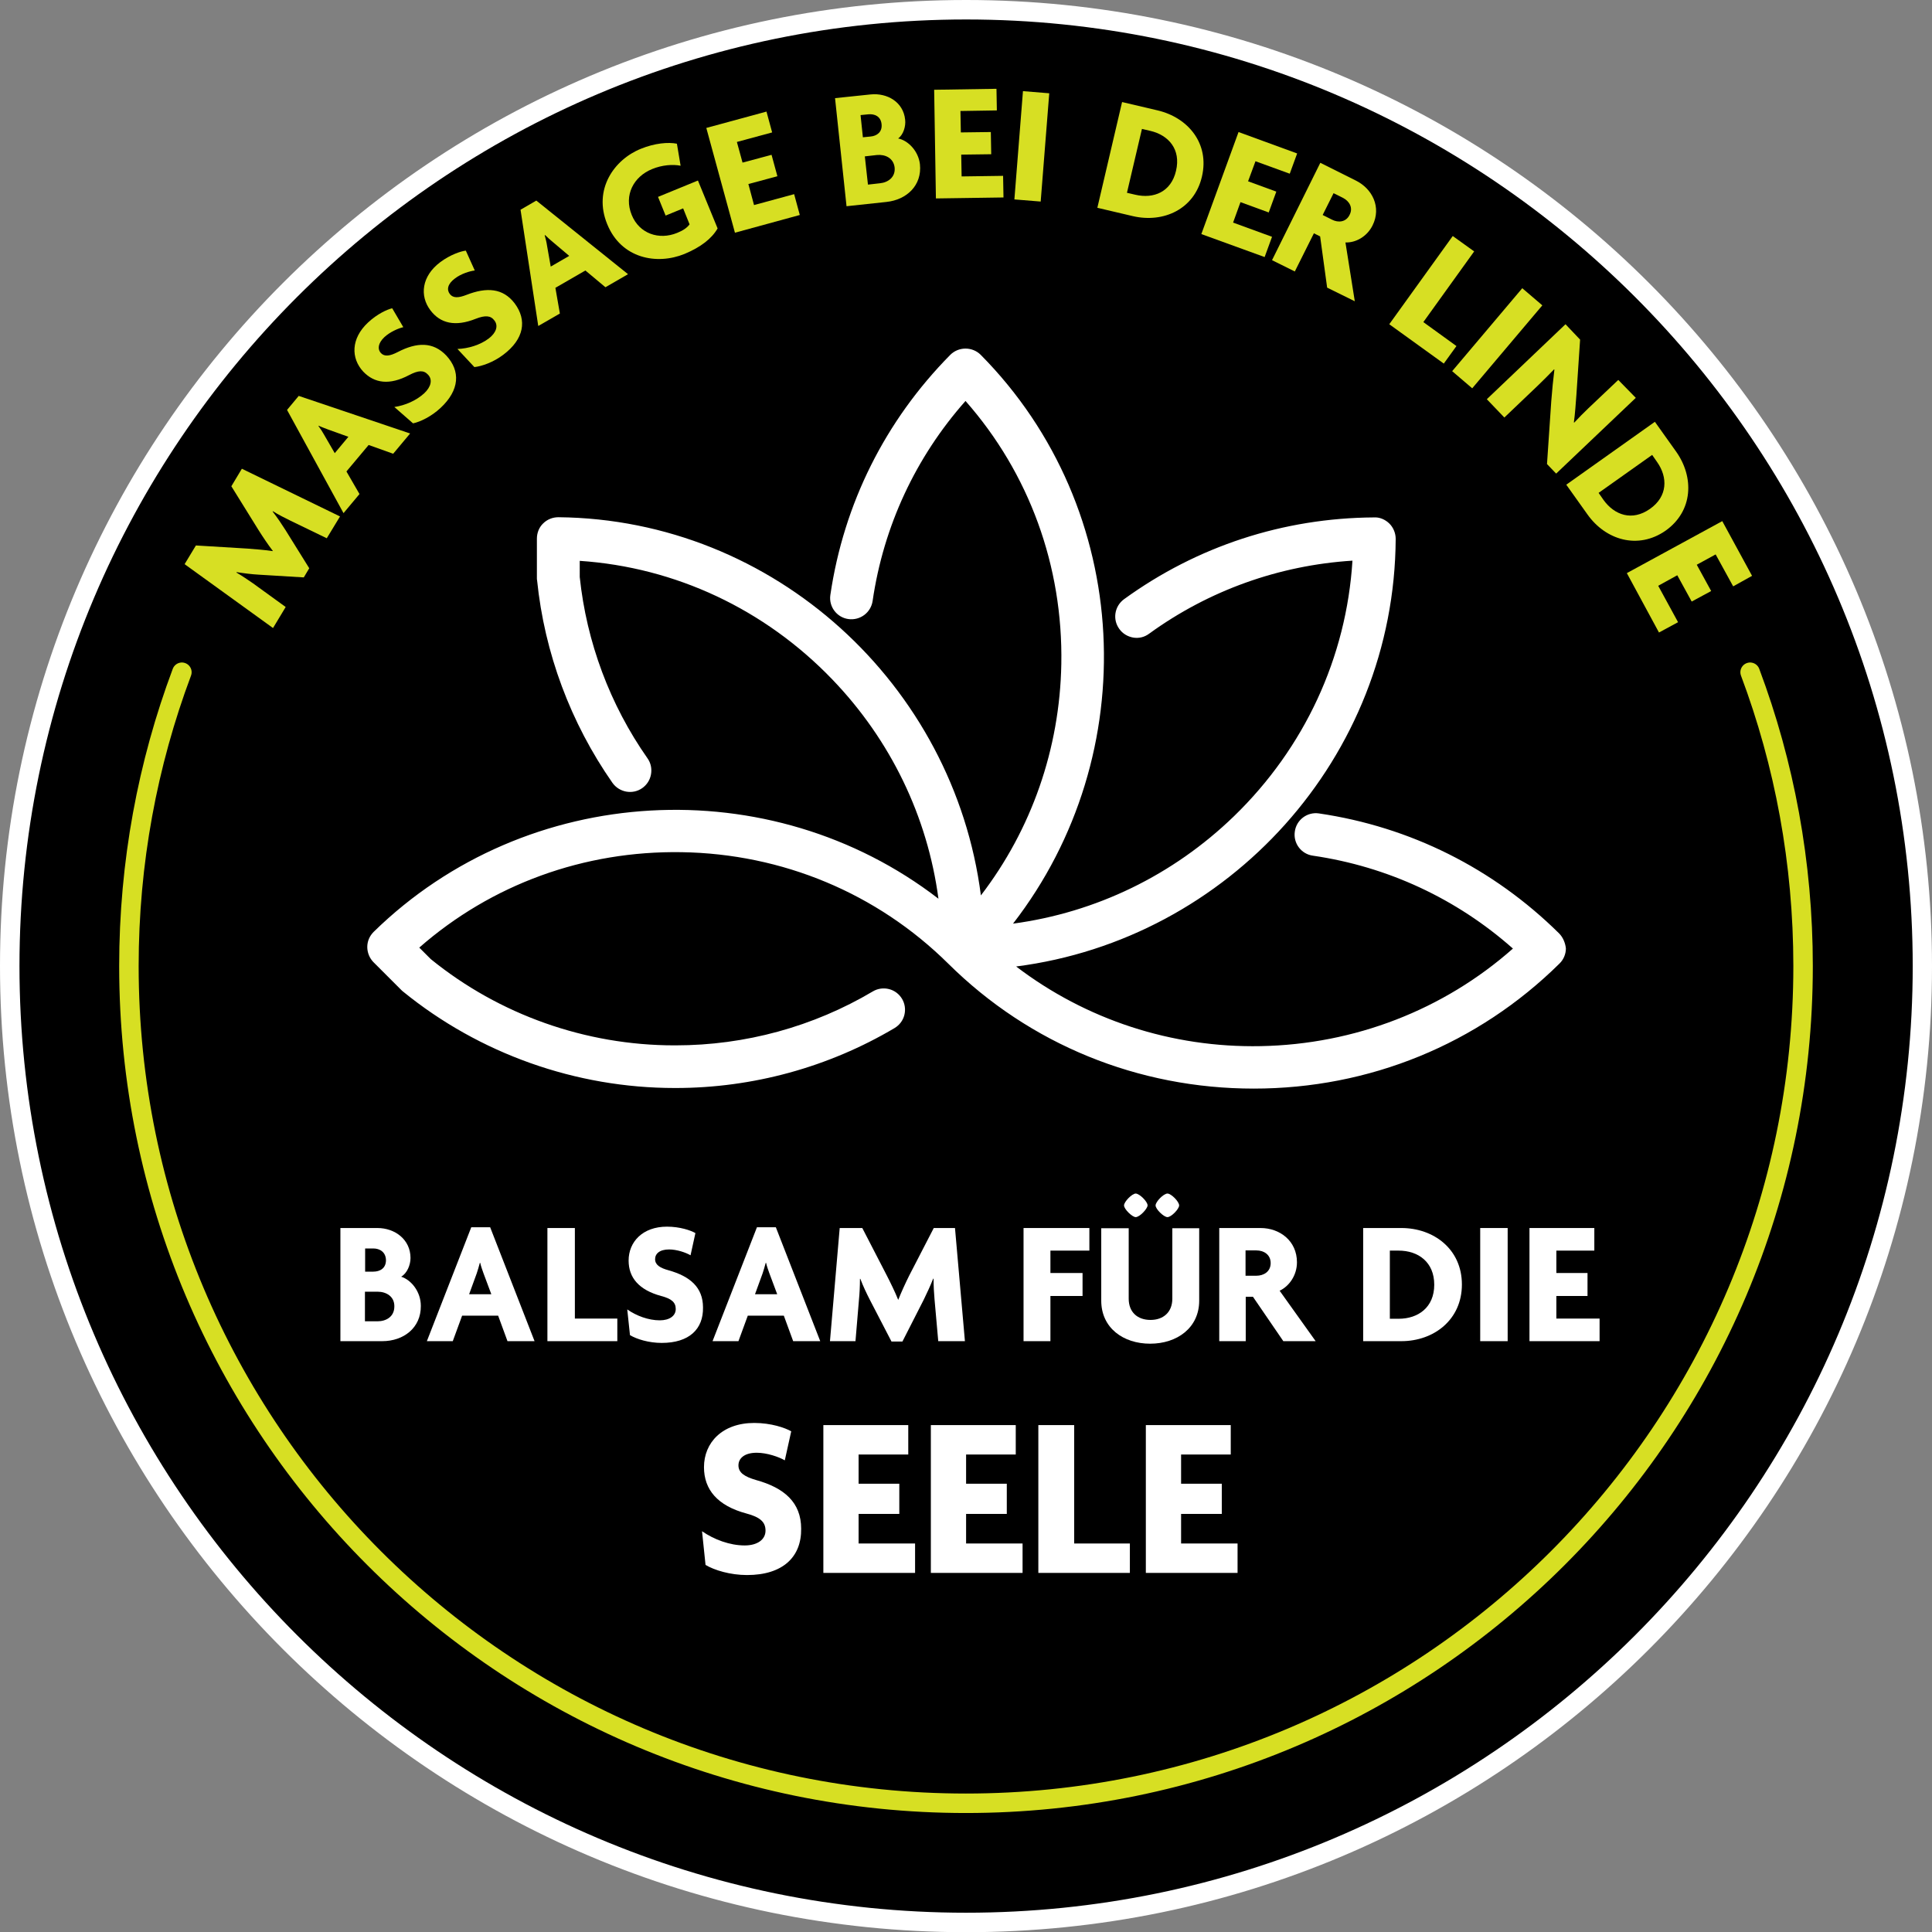 <?xml version="1.0" encoding="utf-8"?>
<!-- Generator: Adobe Illustrator 26.0.1, SVG Export Plug-In . SVG Version: 6.00 Build 0)  -->
<svg version="1.0" id="Layer_1" xmlns="http://www.w3.org/2000/svg" xmlns:xlink="http://www.w3.org/1999/xlink" x="0px" y="0px"
	 viewBox="0 0 99.21 99.21" style="enable-background:new 0 0 99.21 99.21;" xml:space="preserve">
<rect x="0" y="0" width="99.21" height="99.21" fill="#808080" stroke="none"/>
<style type="text/css">
	.st0{fill:#FFFFFF;}
	.st1{fill:#D7DF23;}
	.st2{fill:none;stroke:#D7DF23;stroke-linecap:round;stroke-miterlimit:10;}
</style>
<g>
	<g>
		<ellipse transform="matrix(0.16 -0.987 0.987 0.16 -7.306 90.626)" cx="49.61" cy="49.61" rx="49.11" ry="49.11"/>
		<path class="st0" d="M49.61,1c26.8,0,48.61,21.8,48.61,48.61s-21.8,48.61-48.61,48.61S1,76.41,1,49.61S22.8,1,49.61,1 M49.61,0
			C22.21,0,0,22.21,0,49.61s22.21,49.61,49.61,49.61S99.21,77,99.21,49.61S77,0,49.61,0L49.61,0z"/>
	</g>
	<g>
		<path class="st1" d="M16.78,27.64l-1.86-0.9c-0.28-0.14-0.61-0.3-0.91-0.49L14,26.27c0.23,0.29,0.47,0.65,0.66,0.95l1.22,1.96
			l-0.28,0.47l-2.31-0.14c-0.36-0.02-0.76-0.07-1.14-0.13l-0.01,0.02c0.31,0.18,0.61,0.39,0.86,0.56l1.67,1.21l-0.65,1.08
			l-4.54-3.28l0.58-0.96l2.64,0.16c0.38,0.03,0.92,0.07,1.31,0.13l0-0.01c-0.24-0.31-0.52-0.73-0.74-1.08l-1.39-2.24l0.54-0.9
			l5.04,2.45L16.78,27.64z"/>
		<path class="st1" d="M20.19,23.3l-1.26-0.45l-1.14,1.36l0.67,1.16l-0.82,0.98l-2.9-5.3l0.6-0.72l5.72,1.93L20.19,23.3z
			 M16.86,22.06c-0.15-0.06-0.33-0.12-0.5-0.2l-0.01,0.01c0.11,0.15,0.22,0.32,0.29,0.45l0.55,0.95l0.7-0.84L16.86,22.06z"/>
		<path class="st1" d="M22.62,20.95c-0.46,0.43-1.03,0.71-1.41,0.79l-0.96-0.84c0.55-0.08,1.13-0.33,1.54-0.71
			c0.35-0.33,0.43-0.7,0.19-0.95c-0.22-0.24-0.49-0.23-0.97,0.02c-1,0.53-1.78,0.43-2.36-0.18c-0.63-0.68-0.64-1.69,0.25-2.52
			c0.47-0.44,0.98-0.67,1.24-0.73l0.57,0.97c-0.26,0.06-0.69,0.25-0.97,0.51c-0.34,0.32-0.36,0.63-0.18,0.82
			c0.19,0.2,0.47,0.15,0.86-0.05c0.98-0.51,1.82-0.54,2.5,0.18C23.65,19.05,23.61,20.03,22.62,20.95z"/>
		<path class="st1" d="M25.84,18.22c-0.5,0.38-1.1,0.59-1.48,0.63l-0.87-0.93c0.55-0.02,1.16-0.2,1.61-0.54
			c0.38-0.29,0.5-0.65,0.29-0.92c-0.19-0.26-0.47-0.28-0.96-0.09c-1.05,0.42-1.82,0.24-2.33-0.44c-0.56-0.74-0.45-1.75,0.51-2.47
			c0.51-0.38,1.05-0.56,1.31-0.59l0.46,1.02c-0.26,0.03-0.71,0.17-1.02,0.41c-0.38,0.28-0.43,0.58-0.26,0.8
			c0.17,0.22,0.45,0.2,0.86,0.04c1.03-0.4,1.87-0.35,2.47,0.44C27.07,16.44,26.92,17.41,25.84,18.22z"/>
		<path class="st1" d="M31.09,14.75l-1.03-0.86l-1.54,0.89l0.23,1.32l-1.11,0.64l-0.91-5.97l0.81-0.47l4.71,3.78L31.09,14.75z
			 M28.39,12.43c-0.12-0.1-0.27-0.23-0.4-0.36l-0.02,0.01c0.05,0.18,0.1,0.38,0.12,0.53l0.19,1.08l0.95-0.55L28.39,12.43z"/>
		<path class="st1" d="M35.15,13.04c-1.42,0.58-3.25,0.24-3.97-1.53c-0.73-1.78,0.36-3.32,1.73-3.87c0.71-0.29,1.41-0.35,1.85-0.26
			l0.19,1.13c-0.4-0.08-0.95-0.04-1.46,0.17c-0.94,0.38-1.47,1.33-1.05,2.36c0.39,0.96,1.4,1.3,2.33,0.92
			c0.3-0.12,0.51-0.26,0.64-0.44l-0.33-0.82l-0.9,0.37l-0.39-0.96l2.05-0.84l1.01,2.46C36.55,12.25,35.99,12.69,35.15,13.04z"/>
		<path class="st1" d="M37.74,11.95l-1.47-5.38l3.09-0.84l0.29,1.07l-1.81,0.49l0.29,1.06l1.49-0.4l0.3,1.1l-1.49,0.4l0.29,1.08
			l2.06-0.56l0.29,1.07L37.74,11.95z"/>
		<path class="st1" d="M45.52,10.37l-2.05,0.22l-0.59-5.55l1.82-0.19c0.86-0.09,1.69,0.39,1.78,1.3c0.04,0.33-0.09,0.77-0.36,0.96
			c0.5,0.1,1.04,0.63,1.12,1.33C47.35,9.52,46.56,10.26,45.52,10.37z M44.59,5.87l-0.4,0.04l0.12,1.14l0.4-0.04
			c0.32-0.03,0.6-0.23,0.56-0.63C45.23,5.97,44.91,5.84,44.59,5.87z M45.03,7.96l-0.62,0.07l0.16,1.45l0.62-0.07
			c0.41-0.04,0.8-0.31,0.75-0.81C45.88,8.11,45.45,7.92,45.03,7.96z"/>
		<path class="st1" d="M48.06,10.19l-0.09-5.58l3.2-0.05l0.02,1.11L49.32,5.7l0.02,1.1l1.54-0.02l0.02,1.14l-1.54,0.02l0.02,1.12
			l2.13-0.03l0.02,1.11L48.06,10.19z"/>
		<path class="st1" d="M52.09,10.24l0.44-5.56l1.35,0.11l-0.44,5.56L52.09,10.24z"/>
		<path class="st1" d="M58.18,11.1l-1.83-0.43l1.27-5.43l1.83,0.43c1.56,0.37,2.67,1.7,2.27,3.4C61.33,10.75,59.74,11.46,58.18,11.1
			z M59.07,6.72l-0.43-0.1l-0.77,3.28l0.43,0.1c0.94,0.22,1.84-0.14,2.09-1.23C60.65,7.67,60.01,6.94,59.07,6.72z"/>
		<path class="st1" d="M61.69,12.02l1.91-5.24l3.01,1.1l-0.38,1.04l-1.76-0.64l-0.38,1.03l1.45,0.53l-0.39,1.07l-1.45-0.53
			l-0.38,1.05l2,0.73l-0.38,1.04L61.69,12.02z"/>
		<path class="st1" d="M68.15,14.77l-0.36-2.63l-0.32-0.16l-0.98,1.96l-1.17-0.58l2.48-5l1.82,0.91c0.85,0.42,1.33,1.37,0.86,2.31
			c-0.29,0.58-0.87,0.89-1.39,0.87l0.48,3.02L68.15,14.77z M68.96,10.16l-0.48-0.24l-0.56,1.12l0.48,0.24
			c0.31,0.16,0.71,0.14,0.9-0.24C69.5,10.66,69.28,10.32,68.96,10.16z"/>
		<path class="st1" d="M71.34,16.65l3.26-4.53l1.1,0.79l-2.61,3.63l1.7,1.23l-0.65,0.9L71.34,16.65z"/>
		<path class="st1" d="M74.57,19.06l3.6-4.26l1.03,0.88l-3.6,4.26L74.57,19.06z"/>
		<path class="st1" d="M79.44,23.83l0.22-3.24c0.04-0.53,0.1-1.13,0.16-1.61l-0.02-0.01c-0.27,0.28-0.57,0.58-0.83,0.83l-1.72,1.64
			l-0.9-0.94l4.04-3.85l0.75,0.79l-0.19,2.84c-0.03,0.4-0.07,0.99-0.13,1.41l0.02,0.01c0.23-0.25,0.48-0.5,0.73-0.74l1.53-1.45
			L84,20.43l-4.09,3.89L79.44,23.83z"/>
		<path class="st1" d="M81.52,26.42l-1.09-1.53l4.55-3.23l1.09,1.53c0.93,1.31,0.88,3.05-0.54,4.06
			C84.11,28.24,82.45,27.73,81.52,26.42z M85.09,23.72l-0.25-0.36l-2.75,1.95l0.25,0.36c0.56,0.78,1.47,1.11,2.39,0.46
			C85.64,25.49,85.65,24.51,85.09,23.72z"/>
		<path class="st1" d="M83.54,29.43l4.9-2.67l1.53,2.81L89,30.11l-0.9-1.64l-0.97,0.53l0.74,1.35l-1,0.54l-0.74-1.35l-0.98,0.54
			l1.02,1.87l-0.98,0.53L83.54,29.43z"/>
	</g>
	<g>
		<path class="st0" d="M19.63,68.87h-2.15v-5.81h1.9c0.9,0,1.7,0.59,1.7,1.54c0,0.35-0.17,0.78-0.48,0.96
			c0.51,0.16,1.01,0.76,1.01,1.5C21.62,68.19,20.72,68.87,19.63,68.87z M19.17,64.11h-0.42v1.19h0.42c0.34,0,0.65-0.17,0.65-0.59
			C19.81,64.29,19.5,64.11,19.17,64.11z M19.39,66.33h-0.65v1.52h0.65c0.43,0,0.86-0.23,0.86-0.76
			C20.26,66.57,19.83,66.33,19.39,66.33z"/>
		<path class="st0" d="M26.06,68.87l-0.48-1.31h-1.85l-0.48,1.31h-1.33l2.28-5.85h0.97l2.28,5.85H26.06z M24.83,65.39
			c-0.05-0.15-0.13-0.35-0.17-0.54h-0.02c-0.05,0.19-0.11,0.39-0.16,0.54l-0.39,1.07h1.14L24.83,65.39z"/>
		<path class="st0" d="M28.11,68.87v-5.81h1.41v4.65h2.18v1.16H28.11z"/>
		<path class="st0" d="M33.98,68.96c-0.66,0-1.28-0.19-1.63-0.4l-0.14-1.32c0.47,0.33,1.09,0.56,1.67,0.56
			c0.5,0,0.82-0.23,0.82-0.58c0-0.34-0.21-0.53-0.75-0.67c-1.14-0.31-1.67-0.94-1.67-1.82c0-0.96,0.72-1.74,1.97-1.74
			c0.66,0,1.22,0.19,1.46,0.33l-0.25,1.14c-0.24-0.14-0.7-0.3-1.1-0.3c-0.49,0-0.72,0.22-0.72,0.5c0,0.29,0.25,0.45,0.69,0.57
			c1.11,0.31,1.77,0.88,1.77,1.91C36.12,68.25,35.39,68.96,33.98,68.96z"/>
		<path class="st0" d="M40.73,68.87l-0.48-1.31H38.4l-0.48,1.31h-1.33l2.28-5.85h0.97l2.28,5.85H40.73z M39.51,65.39
			c-0.05-0.15-0.13-0.35-0.17-0.54h-0.02c-0.05,0.19-0.11,0.39-0.16,0.54l-0.39,1.07h1.14L39.51,65.39z"/>
		<path class="st0" d="M48.18,68.87l-0.19-2.14c-0.03-0.32-0.05-0.7-0.05-1.07h-0.02c-0.14,0.36-0.33,0.76-0.49,1.09l-1.09,2.14
			h-0.56l-1.11-2.14c-0.17-0.33-0.35-0.71-0.49-1.08h-0.02c0,0.37-0.02,0.76-0.05,1.06l-0.18,2.14h-1.31l0.5-5.81h1.16l1.26,2.44
			c0.18,0.35,0.43,0.86,0.58,1.24h0.01c0.15-0.38,0.37-0.86,0.56-1.24l1.26-2.44h1.09l0.51,5.81H48.18z"/>
		<path class="st0" d="M53.94,64.22v1.15h1.65v1.18h-1.65v2.32h-1.38v-5.81h3.38v1.16H53.94z"/>
		<path class="st0" d="M59.06,69c-1.38,0-2.51-0.81-2.51-2.21v-3.72h1.41v3.62c0,0.69,0.45,1.09,1.12,1.09
			c0.66,0,1.12-0.4,1.12-1.09v-3.62h1.38v3.72C61.58,68.18,60.45,69,59.06,69z M58.32,62.5c-0.18,0-0.6-0.41-0.6-0.6
			c0-0.19,0.41-0.61,0.6-0.61c0.19,0,0.61,0.41,0.61,0.61C58.92,62.08,58.52,62.5,58.32,62.5z M59.95,62.5
			c-0.19,0-0.61-0.41-0.61-0.6c0-0.19,0.41-0.61,0.61-0.61c0.19,0,0.6,0.41,0.6,0.61C60.55,62.08,60.15,62.5,59.95,62.5z"/>
		<path class="st0" d="M65.9,68.87l-1.56-2.28h-0.37v2.28h-1.36v-5.81h2.12c0.99,0,1.87,0.66,1.87,1.76c0,0.67-0.4,1.23-0.89,1.46
			l1.85,2.59H65.9z M64.52,64.21h-0.56v1.3h0.56c0.36,0,0.73-0.2,0.73-0.65C65.25,64.42,64.89,64.21,64.52,64.21z"/>
		<path class="st0" d="M71.96,68.87H70v-5.81h1.96c1.67,0,3.11,1.09,3.11,2.9C75.07,67.77,73.63,68.87,71.96,68.87z M71.82,64.22
			h-0.45v3.5h0.45c1,0,1.83-0.58,1.83-1.75C73.65,64.81,72.83,64.22,71.82,64.22z"/>
		<path class="st0" d="M76.01,68.87v-5.81h1.41v5.81H76.01z"/>
		<path class="st0" d="M78.54,68.87v-5.81h3.33v1.16h-1.95v1.15h1.6v1.18h-1.6v1.16h2.22v1.16H78.54z"/>
		<path class="st0" d="M38.36,80.88c-0.86,0-1.68-0.25-2.13-0.52l-0.18-1.73c0.62,0.43,1.43,0.73,2.19,0.73
			c0.65,0,1.07-0.3,1.07-0.76c0-0.44-0.27-0.69-0.98-0.88c-1.49-0.4-2.18-1.23-2.18-2.38c0-1.26,0.94-2.27,2.58-2.27
			c0.87,0,1.59,0.25,1.9,0.43l-0.33,1.49c-0.31-0.18-0.92-0.39-1.44-0.39c-0.64,0-0.94,0.29-0.94,0.65c0,0.38,0.32,0.58,0.9,0.75
			c1.45,0.4,2.32,1.15,2.32,2.5C41.16,79.95,40.2,80.88,38.36,80.88z"/>
		<path class="st0" d="M42.28,80.77v-7.59h4.36v1.51h-2.55v1.5h2.09v1.55h-2.09v1.52h2.9v1.51H42.28z"/>
		<path class="st0" d="M47.8,80.77v-7.59h4.36v1.51h-2.55v1.5h2.09v1.55h-2.09v1.52h2.9v1.51H47.8z"/>
		<path class="st0" d="M53.32,80.77v-7.59h1.84v6.08h2.86v1.51H53.32z"/>
		<path class="st0" d="M58.84,80.77v-7.59h4.36v1.51h-2.55v1.5h2.09v1.55h-2.09v1.52h2.9v1.51H58.84z"/>
	</g>
	<path class="st0" d="M80.06,47.93c-3.38-3.34-7.64-5.47-12.33-6.16c-0.6-0.09-1.16,0.33-1.24,0.93c-0.09,0.6,0.33,1.16,0.93,1.24
		c3.84,0.56,7.38,2.21,10.27,4.77c-3.56,3.15-8.14,4.92-12.95,5.01c-4.57,0.09-8.98-1.36-12.56-4.09
		c10.91-1.4,19.43-10.74,19.49-21.96c0-0.29-0.12-0.58-0.32-0.78c-0.22-0.22-0.52-0.34-0.8-0.32c-4.65,0.03-9.08,1.48-12.83,4.2
		c-0.49,0.36-0.6,1.04-0.24,1.53c0.17,0.24,0.43,0.39,0.71,0.44c0.29,0.05,0.58-0.02,0.82-0.2c3.06-2.22,6.66-3.51,10.44-3.75
		c-0.31,4.97-2.46,9.61-6.08,13.12c-3.14,3.04-7.1,4.95-11.35,5.52c6.73-8.69,6.19-21.28-1.66-29.21c-0.2-0.2-0.48-0.32-0.78-0.32
		c-0.3,0-0.58,0.12-0.78,0.32c-3.34,3.38-5.47,7.64-6.16,12.33c-0.09,0.6,0.33,1.16,0.93,1.24c0.6,0.08,1.15-0.33,1.24-0.93
		c0.56-3.84,2.21-7.38,4.77-10.27c3.27,3.71,5.01,8.48,4.92,13.51c-0.08,4.35-1.53,8.49-4.13,11.88
		c-1.39-10.82-10.61-19.31-21.69-19.42c-0.3,0-0.58,0.11-0.79,0.32c-0.21,0.2-0.32,0.49-0.32,0.78v2.03c0,0.04,0,0.07,0.01,0.11
		c0.38,3.73,1.72,7.32,3.87,10.4c0.35,0.49,1.03,0.62,1.53,0.27c0.24-0.17,0.4-0.42,0.45-0.71c0.05-0.29-0.01-0.58-0.18-0.82
		c-1.93-2.75-3.13-5.97-3.48-9.31V28.8c4.91,0.33,9.5,2.48,12.97,6.09c3,3.12,4.89,7.05,5.45,11.26c-8.63-6.65-21.14-5.99-29,1.7
		c-0.21,0.21-0.33,0.48-0.33,0.78c0,0.29,0.12,0.58,0.32,0.78l1.43,1.43c0.03,0.03,0.05,0.05,0.09,0.08
		c3.92,3.19,8.87,4.95,13.95,4.95c0,0,0,0,0,0h0.04c3.97,0,7.86-1.07,11.25-3.08c0.25-0.15,0.43-0.39,0.5-0.67
		c0.07-0.28,0.03-0.58-0.12-0.83c-0.15-0.25-0.39-0.43-0.67-0.5c-0.28-0.07-0.58-0.03-0.83,0.12c-3.05,1.81-6.55,2.77-10.13,2.77
		h-0.06c-4.55,0-8.99-1.57-12.51-4.43l-0.59-0.59c3.71-3.25,8.46-4.98,13.47-4.9c5.18,0.08,10.04,2.11,13.69,5.72c0,0,0,0,0,0
		c0,0,0,0,0,0c0,0,0,0,0,0c0,0,0,0,0.01,0.01c4.18,4.14,9.75,6.41,15.68,6.41c0,0,0,0,0,0c5.94,0,11.51-2.28,15.7-6.42
		c0.21-0.2,0.33-0.49,0.33-0.78C80.38,48.42,80.26,48.13,80.06,47.93z"/>
	<path class="st2" d="M89.87,34.52c1.76,4.69,2.72,9.78,2.72,15.09c0,23.74-19.25,42.99-42.99,42.99S6.62,73.35,6.62,49.61
		c0-5.31,0.96-10.39,2.72-15.09"/>
</g>
</svg>
